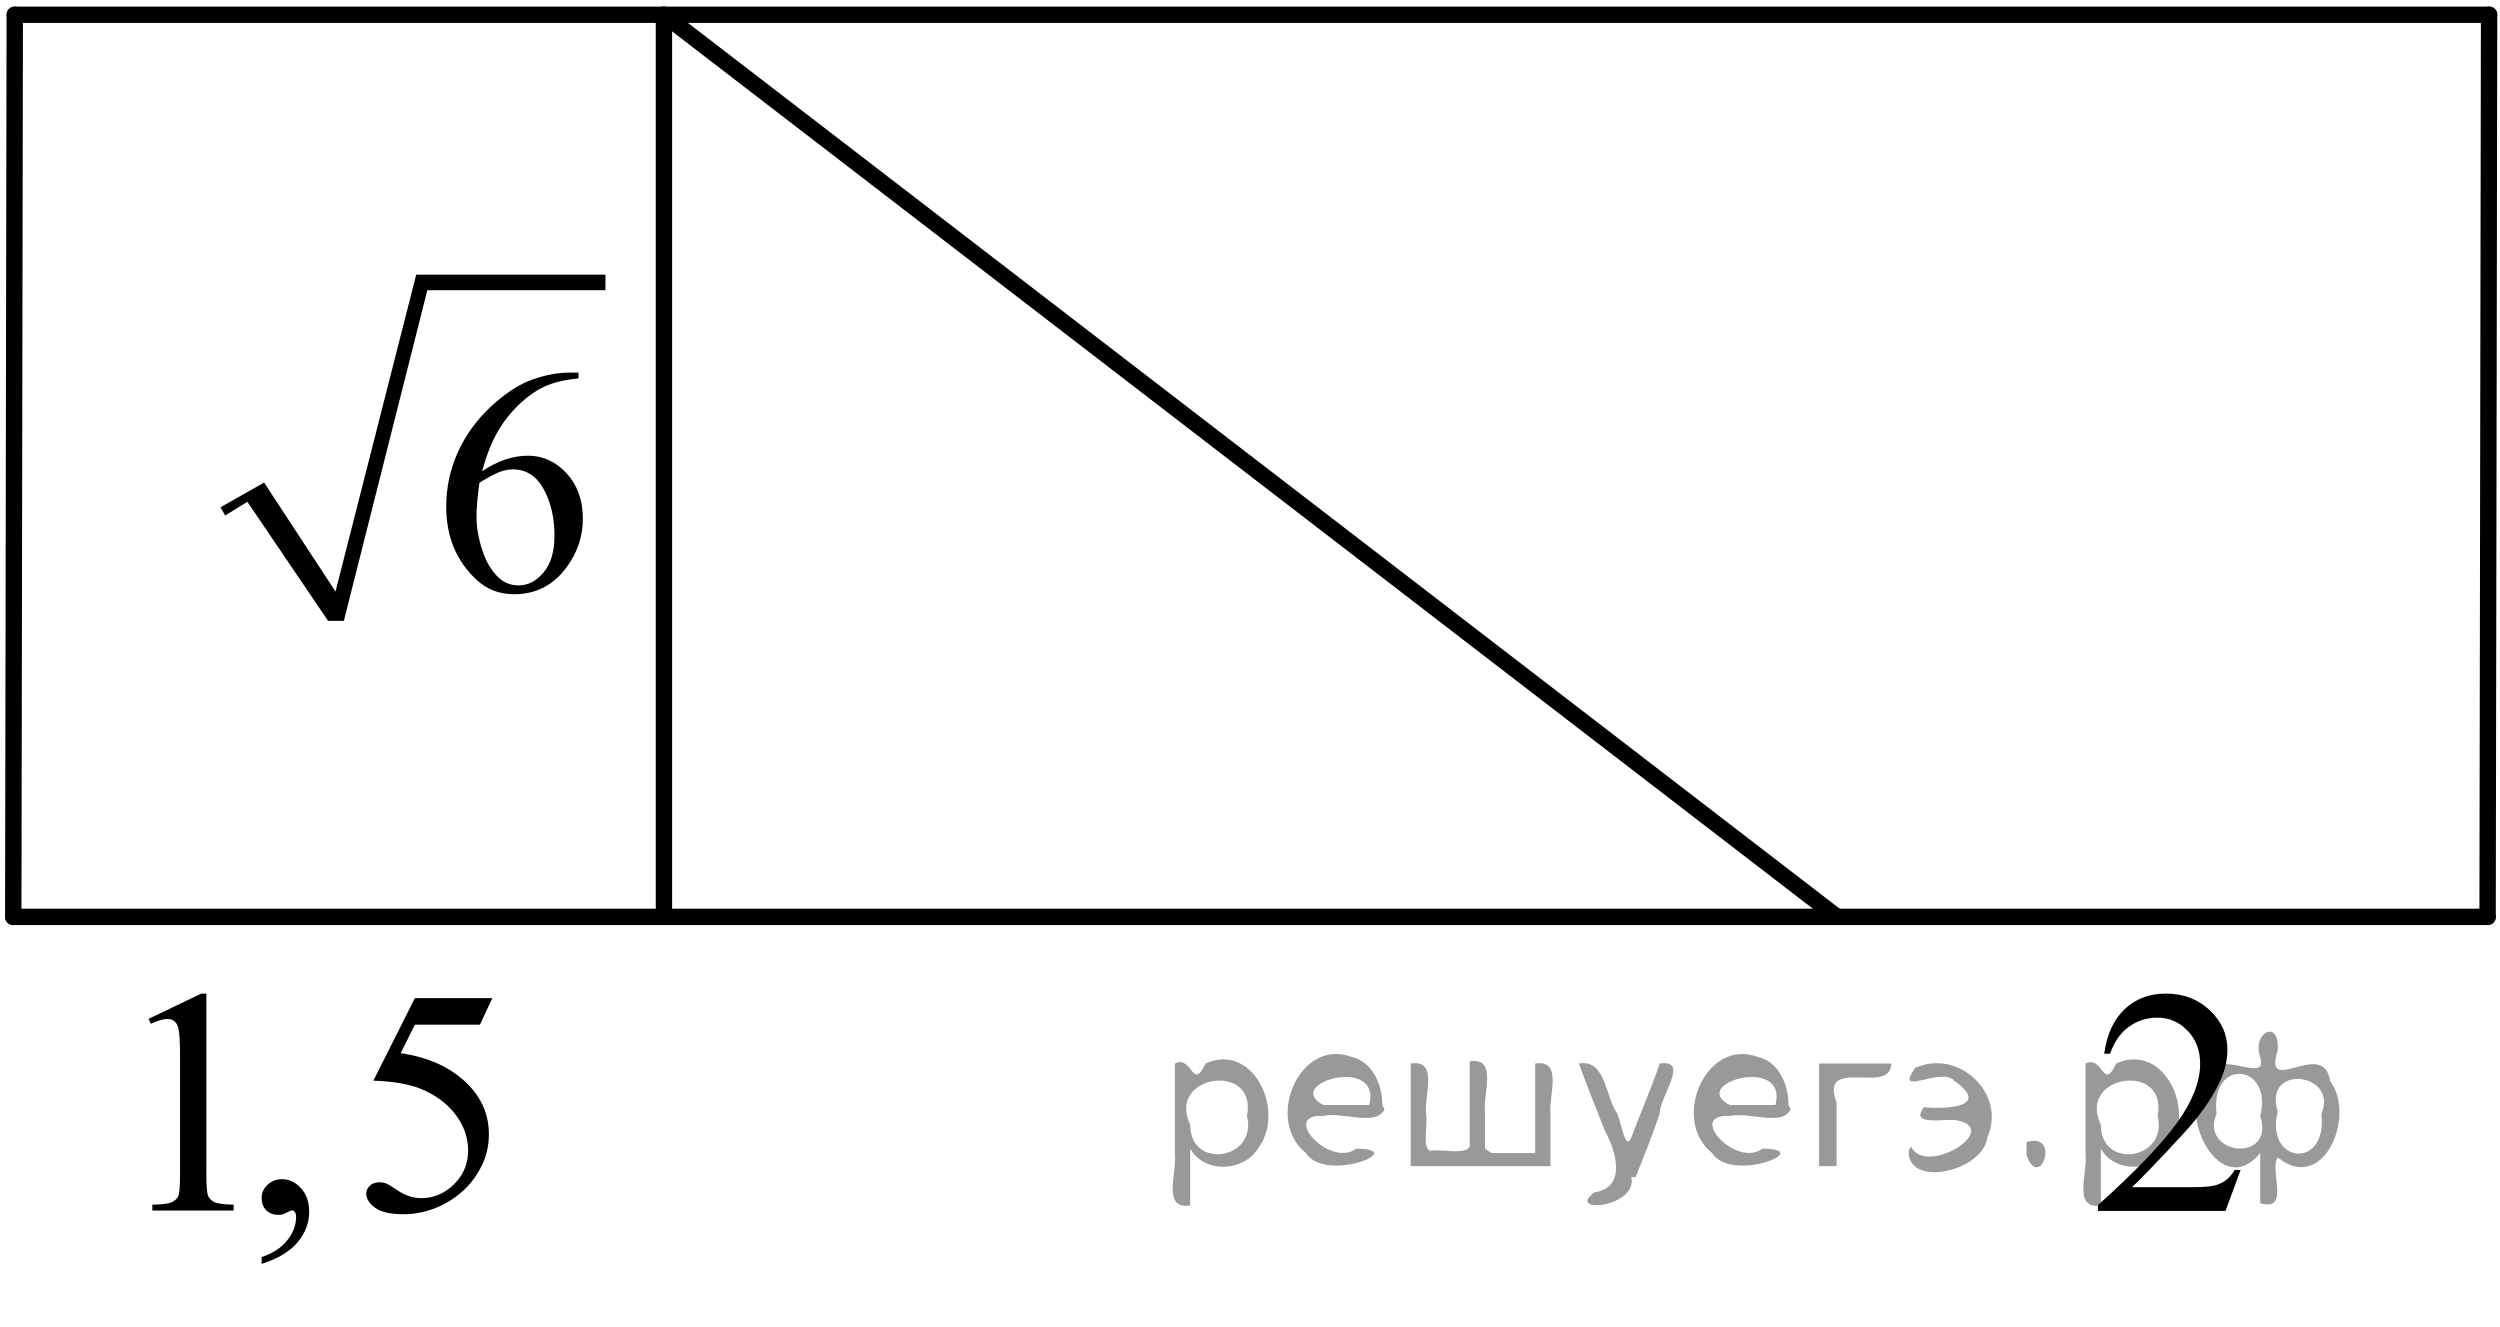 <?xml version="1.0" encoding="utf-8"?>
<!-- Generator: Adobe Illustrator 16.0.0, SVG Export Plug-In . SVG Version: 6.00 Build 0)  -->
<!DOCTYPE svg PUBLIC "-//W3C//DTD SVG 1.1//EN" "http://www.w3.org/Graphics/SVG/1.1/DTD/svg11.dtd">
<svg version="1.1" id="Слой_1" xmlns="http://www.w3.org/2000/svg" xmlns:xlink="http://www.w3.org/1999/xlink" x="0px" y="0px"
	 width="114.479px" height="60.764px" viewBox="0 0 114.479 60.764" enable-background="new 0 0 114.479 60.764"
	 xml:space="preserve">
<g>
	<g>
		<defs>
			<polyline id="SVGID_1_" points="113.528,107.988 113.528,107.988 129.338,107.988 			"/>
		</defs>
		<clipPath id="SVGID_2_">
			<use xlink:href="#SVGID_1_"  overflow="visible"/>
		</clipPath>
	</g>
	<g>
		<defs>
			<line id="SVGID_3_" x1="83.53" y1="-48.949" x2="66.369" y2="-48.949"/>
		</defs>
		<clipPath id="SVGID_4_">
			<use xlink:href="#SVGID_3_"  overflow="visible"/>
		</clipPath>
	</g>
	<g>
		<defs>
			<line id="SVGID_5_" x1="130.203" y1="108.015" x2="-23.841" y2="108.015"/>
		</defs>
		<defs>
			<line id="SVGID_6_" x1="-23.841" y1="-48.963" x2="130.203" y2="-48.963"/>
		</defs>
		<clipPath id="SVGID_7_">
			<use xlink:href="#SVGID_5_"  overflow="visible"/>
		</clipPath>
		<clipPath id="SVGID_8_" clip-path="url(#SVGID_7_)">
			<use xlink:href="#SVGID_6_"  overflow="visible"/>
		</clipPath>
	</g>
</g>
<g>
	<g>
		<defs>
			<polygon id="SVGID_9_" points="4.202,60.764 25.958,60.764 25.958,42.066 4.202,42.066 4.202,60.764 			"/>
		</defs>
		<clipPath id="SVGID_10_">
			<use xlink:href="#SVGID_9_"  overflow="visible"/>
		</clipPath>
		<g clip-path="url(#SVGID_10_)">
			<path d="M6.799,46.657l2.41-1.155H9.45v8.213c0,0.546,0.023,0.885,0.069,1.019c0.046,0.135,0.143,0.237,0.289,0.309
				c0.146,0.072,0.443,0.112,0.891,0.122v0.266H6.975v-0.266c0.467-0.01,0.769-0.049,0.905-0.118s0.231-0.162,0.285-0.279
				c0.053-0.117,0.08-0.468,0.08-1.052v-5.25c0-0.708-0.024-1.162-0.073-1.363c-0.034-0.153-0.096-0.266-0.186-0.337
				c-0.09-0.072-0.198-0.107-0.325-0.107c-0.18,0-0.431,0.073-0.752,0.222L6.799,46.657z"/>
			<path d="M11.982,57.876v-0.315c0.501-0.163,0.89-0.415,1.165-0.757c0.275-0.343,0.413-0.704,0.413-1.087
				c0-0.091-0.022-0.168-0.066-0.229c-0.034-0.043-0.068-0.064-0.102-0.064c-0.054,0-0.17,0.048-0.351,0.144
				c-0.088,0.043-0.18,0.064-0.277,0.064c-0.239,0-0.429-0.069-0.57-0.208s-0.212-0.33-0.212-0.574c0-0.234,0.091-0.436,0.274-0.603
				s0.405-0.251,0.668-0.251c0.321,0,0.607,0.138,0.858,0.412c0.251,0.275,0.376,0.64,0.376,1.094c0,0.493-0.174,0.951-0.522,1.374
				S12.737,57.632,11.982,57.876z"/>
			<path d="M22.547,45.703l-0.57,1.219h-2.979l-0.65,1.306c1.291,0.187,2.313,0.658,3.067,1.413c0.647,0.65,0.972,1.416,0.972,2.296
				c0,0.512-0.106,0.985-0.318,1.42c-0.212,0.436-0.479,0.806-0.8,1.112c-0.321,0.306-0.679,0.552-1.074,0.738
				c-0.56,0.264-1.134,0.395-1.723,0.395c-0.594,0-1.026-0.099-1.296-0.298c-0.271-0.198-0.405-0.417-0.405-0.656
				c0-0.134,0.056-0.252,0.168-0.354c0.112-0.103,0.253-0.154,0.423-0.154c0.126,0,0.237,0.019,0.333,0.058
				c0.095,0.038,0.257,0.136,0.485,0.294c0.365,0.248,0.735,0.373,1.11,0.373c0.569,0,1.07-0.212,1.5-0.635
				c0.431-0.424,0.646-0.938,0.646-1.546c0-0.589-0.192-1.138-0.577-1.646c-0.385-0.51-0.916-0.902-1.592-1.18
				c-0.531-0.216-1.254-0.34-2.169-0.373l1.899-3.78H22.547z"/>
		</g>
	</g>
	<g>
		<defs>
			<polygon id="SVGID_11_" points="93.251,58.131 105.479,58.131 105.479,42.066 93.251,42.066 93.251,58.131 			"/>
		</defs>
		<clipPath id="SVGID_12_">
			<use xlink:href="#SVGID_11_"  overflow="visible"/>
		</clipPath>
		<g clip-path="url(#SVGID_12_)">
			<path d="M102.602,53.574l-0.693,1.877H96.07v-0.266c1.717-1.544,2.927-2.805,3.627-3.782c0.7-0.979,1.051-1.872,1.051-2.683
				c0-0.618-0.192-1.126-0.576-1.524c-0.385-0.397-0.845-0.597-1.38-0.597c-0.486,0-0.923,0.141-1.31,0.421
				s-0.673,0.691-0.857,1.233h-0.271c0.122-0.888,0.435-1.568,0.938-2.043c0.503-0.475,1.132-0.712,1.886-0.712
				c0.803,0,1.474,0.255,2.011,0.763c0.538,0.508,0.807,1.107,0.807,1.798c0,0.493-0.116,0.987-0.351,1.481
				c-0.359,0.776-0.943,1.599-1.751,2.466c-1.212,1.304-1.969,2.09-2.27,2.358h2.583c0.525,0,0.895-0.019,1.105-0.058
				c0.212-0.038,0.403-0.116,0.573-0.233s0.318-0.284,0.445-0.5H102.602z"/>
		</g>
	</g>
	<g>
		<defs>
			<polygon id="SVGID_13_" points="7.378,32.413 30.484,32.413 30.484,9.599 7.378,9.599 7.378,32.413 			"/>
		</defs>
		<clipPath id="SVGID_14_">
			<use xlink:href="#SVGID_13_"  overflow="visible"/>
		</clipPath>
		
			<line clip-path="url(#SVGID_14_)" fill="none" stroke="#000000" stroke-width="0" stroke-linecap="square" stroke-miterlimit="10" x1="10.181" y1="23.396" x2="11.71" y2="22.516"/>
		
			<line clip-path="url(#SVGID_14_)" fill="none" stroke="#000000" stroke-width="0" stroke-linecap="square" stroke-miterlimit="10" x1="11.71" y1="22.516" x2="15.363" y2="28.43"/>
		
			<line clip-path="url(#SVGID_14_)" fill="none" stroke="#000000" stroke-width="0" stroke-linecap="square" stroke-miterlimit="10" x1="15.363" y1="28.43" x2="19.313" y2="12.912"/>
		
			<line clip-path="url(#SVGID_14_)" fill="none" stroke="#000000" stroke-width="0" stroke-linecap="square" stroke-miterlimit="10" x1="19.313" y1="12.912" x2="27.724" y2="12.912"/>
		<polygon clip-path="url(#SVGID_14_)" fill-rule="evenodd" clip-rule="evenodd" points="10.096,23.229 12.093,22.097 
			15.363,27.087 19.059,12.577 27.724,12.577 27.724,13.289 19.568,13.289 15.746,28.43 15.023,28.43 11.328,22.978 10.309,23.606 
					"/>
		<g clip-path="url(#SVGID_14_)">
			<path d="M26.492,17.061v0.267c-0.642,0.063-1.167,0.188-1.573,0.379c-0.406,0.189-0.808,0.479-1.205,0.868
				c-0.396,0.39-0.725,0.823-0.985,1.301c-0.26,0.479-0.478,1.047-0.653,1.705c0.701-0.476,1.404-0.714,2.11-0.714
				c0.676,0,1.263,0.27,1.759,0.808s0.745,1.23,0.745,2.076c0,0.816-0.251,1.562-0.752,2.234c-0.604,0.817-1.402,1.226-2.395,1.226
				c-0.677,0-1.251-0.221-1.723-0.663c-0.924-0.86-1.387-1.976-1.387-3.345c0-0.875,0.177-1.706,0.533-2.494
				s0.863-1.487,1.522-2.098c0.659-0.61,1.291-1.021,1.894-1.232c0.604-0.212,1.166-0.317,1.687-0.317H26.492z M21.952,22.106
				c-0.088,0.648-0.132,1.173-0.132,1.571c0,0.461,0.086,0.962,0.259,1.503s0.43,0.97,0.771,1.287
				c0.248,0.226,0.55,0.339,0.905,0.339c0.423,0,0.802-0.197,1.135-0.592c0.333-0.394,0.5-0.956,0.5-1.687
				c0-0.821-0.166-1.533-0.497-2.134s-0.801-0.9-1.409-0.9c-0.185,0-0.383,0.038-0.595,0.115
				C22.678,21.686,22.365,21.852,21.952,22.106z"/>
		</g>
	</g>
	<g>
		<defs>
			<rect id="SVGID_15_" width="114.479" height="60.75"/>
		</defs>
		<clipPath id="SVGID_16_">
			<use xlink:href="#SVGID_15_"  overflow="visible"/>
		</clipPath>
		<g clip-path="url(#SVGID_16_)">
		</g>
	</g>
	
		<line fill="none" stroke="#000000" stroke-width="0.75" stroke-linecap="round" stroke-linejoin="round" stroke-miterlimit="8" x1="0.607" y1="41.985" x2="113.911" y2="41.985"/>
	
		<line fill="none" stroke="#000000" stroke-width="0.75" stroke-linecap="round" stroke-linejoin="round" stroke-miterlimit="8" x1="0.607" y1="41.985" x2="0.676" y2="0.676"/>
	
		<line fill="none" stroke="#000000" stroke-width="0.75" stroke-linecap="round" stroke-linejoin="round" stroke-miterlimit="8" x1="113.911" y1="41.985" x2="113.979" y2="0.676"/>
	
		<line fill="none" stroke="#000000" stroke-width="0.75" stroke-linecap="round" stroke-linejoin="round" stroke-miterlimit="8" x1="113.979" y1="0.676" x2="0.676" y2="0.676"/>
	
		<line fill="none" stroke="#000000" stroke-width="0.75" stroke-linecap="round" stroke-linejoin="round" stroke-miterlimit="8" x1="30.403" y1="41.985" x2="30.403" y2="0.676"/>
	
		<line fill="none" stroke="#000000" stroke-width="0.75" stroke-linecap="round" stroke-linejoin="round" stroke-miterlimit="8" x1="84.116" y1="41.985" x2="30.403" y2="0.676"/>
</g>
<g>
</g>
<g>
</g>
<g>
</g>
<g>
</g>
<g>
</g>
<g style="stroke:none;fill:#000;fill-opacity:0.4" > <path d="m 54.5,52.7 c 0,0.8 0,1.6 0,2.5 -1.3,0.2 -0.6,-1.5 -0.7,-2.3 0,-1.4 0,-2.8 0,-4.2 0.8,-0.4 0.8,1.3 1.4,0.0 2.2,-1.0 3.7,2.2 2.4,3.9 -0.6,1.0 -2.4,1.2 -3.1,0.0 z m 2.6,-1.6 c 0.5,-2.5 -3.7,-1.9 -2.6,0.4 0.0,2.1 3.1,1.6 2.6,-0.4 z" /> <path d="m 63.4,50.8 c -0.4,0.8 -1.9,0.1 -2.8,0.3 -2.0,-0.1 0.3,2.4 1.5,1.5 2.5,0.0 -1.4,1.6 -2.3,0.2 -1.9,-1.5 -0.3,-5.3 2.1,-4.4 0.9,0.2 1.4,1.2 1.4,2.2 z m -0.7,-0.2 c 0.6,-2.3 -4.0,-1.0 -2.1,0.0 0.7,0 1.4,-0.0 2.1,-0.0 z" /> <path d="m 68.3,52.8 c 0.6,0 1.3,0 2.0,0 0,-1.3 0,-2.7 0,-4.1 1.3,-0.2 0.6,1.5 0.7,2.3 0,0.8 0,1.6 0,2.4 -2.1,0 -4.2,0 -6.4,0 0,-1.5 0,-3.1 0,-4.7 1.3,-0.2 0.6,1.5 0.7,2.3 0.1,0.5 -0.2,1.6 0.2,1.7 0.5,-0.1 1.6,0.2 1.8,-0.2 0,-1.3 0,-2.6 0,-3.9 1.3,-0.2 0.6,1.5 0.7,2.3 0,0.5 0,1.1 0,1.7 z" /> <path d="m 74.7,53.9 c 0.3,1.4 -3.0,1.7 -1.7,0.7 1.5,-0.2 1.0,-1.9 0.5,-2.8 -0.4,-1.0 -0.8,-2.0 -1.2,-3.1 1.2,-0.2 1.2,1.4 1.7,2.2 0.2,0.2 0.4,1.9 0.7,1.2 0.4,-1.1 0.9,-2.2 1.3,-3.4 1.4,-0.2 0.0,1.5 -0.0,2.3 -0.3,0.9 -0.7,1.9 -1.1,2.9 z" /> <path d="m 82.0,50.8 c -0.4,0.8 -1.9,0.1 -2.8,0.3 -2.0,-0.1 0.3,2.4 1.5,1.5 2.5,0.0 -1.4,1.6 -2.3,0.2 -1.9,-1.5 -0.3,-5.3 2.1,-4.4 0.9,0.2 1.4,1.2 1.4,2.2 z m -0.7,-0.2 c 0.6,-2.3 -4.0,-1.0 -2.1,0.0 0.7,0 1.4,-0.0 2.1,-0.0 z" /> <path d="m 83.3,53.4 c 0,-1.5 0,-3.1 0,-4.7 1.1,0 2.2,0 3.3,0 0.0,1.5 -3.3,-0.4 -2.5,1.8 0,0.9 0,1.9 0,2.9 -0.2,0 -0.5,0 -0.7,0 z" /> <path d="m 87.5,52.5 c 0.7,1.4 4.2,-0.8 2.1,-1.2 -0.5,-0.1 -2.2,0.3 -1.5,-0.6 1.0,0.1 3.1,0.0 1.4,-1.2 -0.6,-0.7 -2.8,0.8 -1.8,-0.6 2.0,-0.9 4.2,1.2 3.3,3.2 -0.2,1.5 -3.5,2.3 -3.6,0.7 l 0,-0.1 0,-0.0 0,0 z" /> <path d="m 92.8,52.3 c 1.6,-0.5 0.6,2.3 -0.0,0.6 -0.0,-0.2 0.0,-0.4 0.0,-0.6 z" /> <path d="m 96.2,52.7 c 0,0.8 0,1.6 0,2.5 -1.3,0.2 -0.6,-1.5 -0.7,-2.3 0,-1.4 0,-2.8 0,-4.2 0.8,-0.4 0.8,1.3 1.4,0.0 2.2,-1.0 3.7,2.2 2.4,3.9 -0.6,1.0 -2.4,1.2 -3.1,0.0 z m 2.6,-1.6 c 0.5,-2.5 -3.7,-1.9 -2.6,0.4 0.0,2.1 3.1,1.6 2.6,-0.4 z" /> <path d="m 101.5,51.0 c -0.8,1.9 2.7,2.3 2.0,0.1 0.6,-2.4 -2.3,-2.7 -2.0,-0.1 z m 2.0,4.2 c 0,-0.8 0,-1.6 0,-2.4 -1.8,2.2 -3.8,-1.7 -2.6,-3.3 0.4,-1.8 3.0,0.3 2.6,-1.1 -0.4,-1.1 0.9,-1.8 0.8,-0.3 -0.7,2.2 2.1,-0.6 2.4,1.4 1.2,1.6 -0.3,5.2 -2.4,3.5 -0.4,0.6 0.6,2.5 -0.8,2.1 z m 2.8,-4.2 c 0.8,-1.9 -2.7,-2.3 -2.0,-0.1 -0.6,2.4 2.3,2.7 2.0,0.1 z" /> </g></svg>

<!--File created and owned by https://sdamgia.ru. Copying is prohibited. All rights reserved.-->
